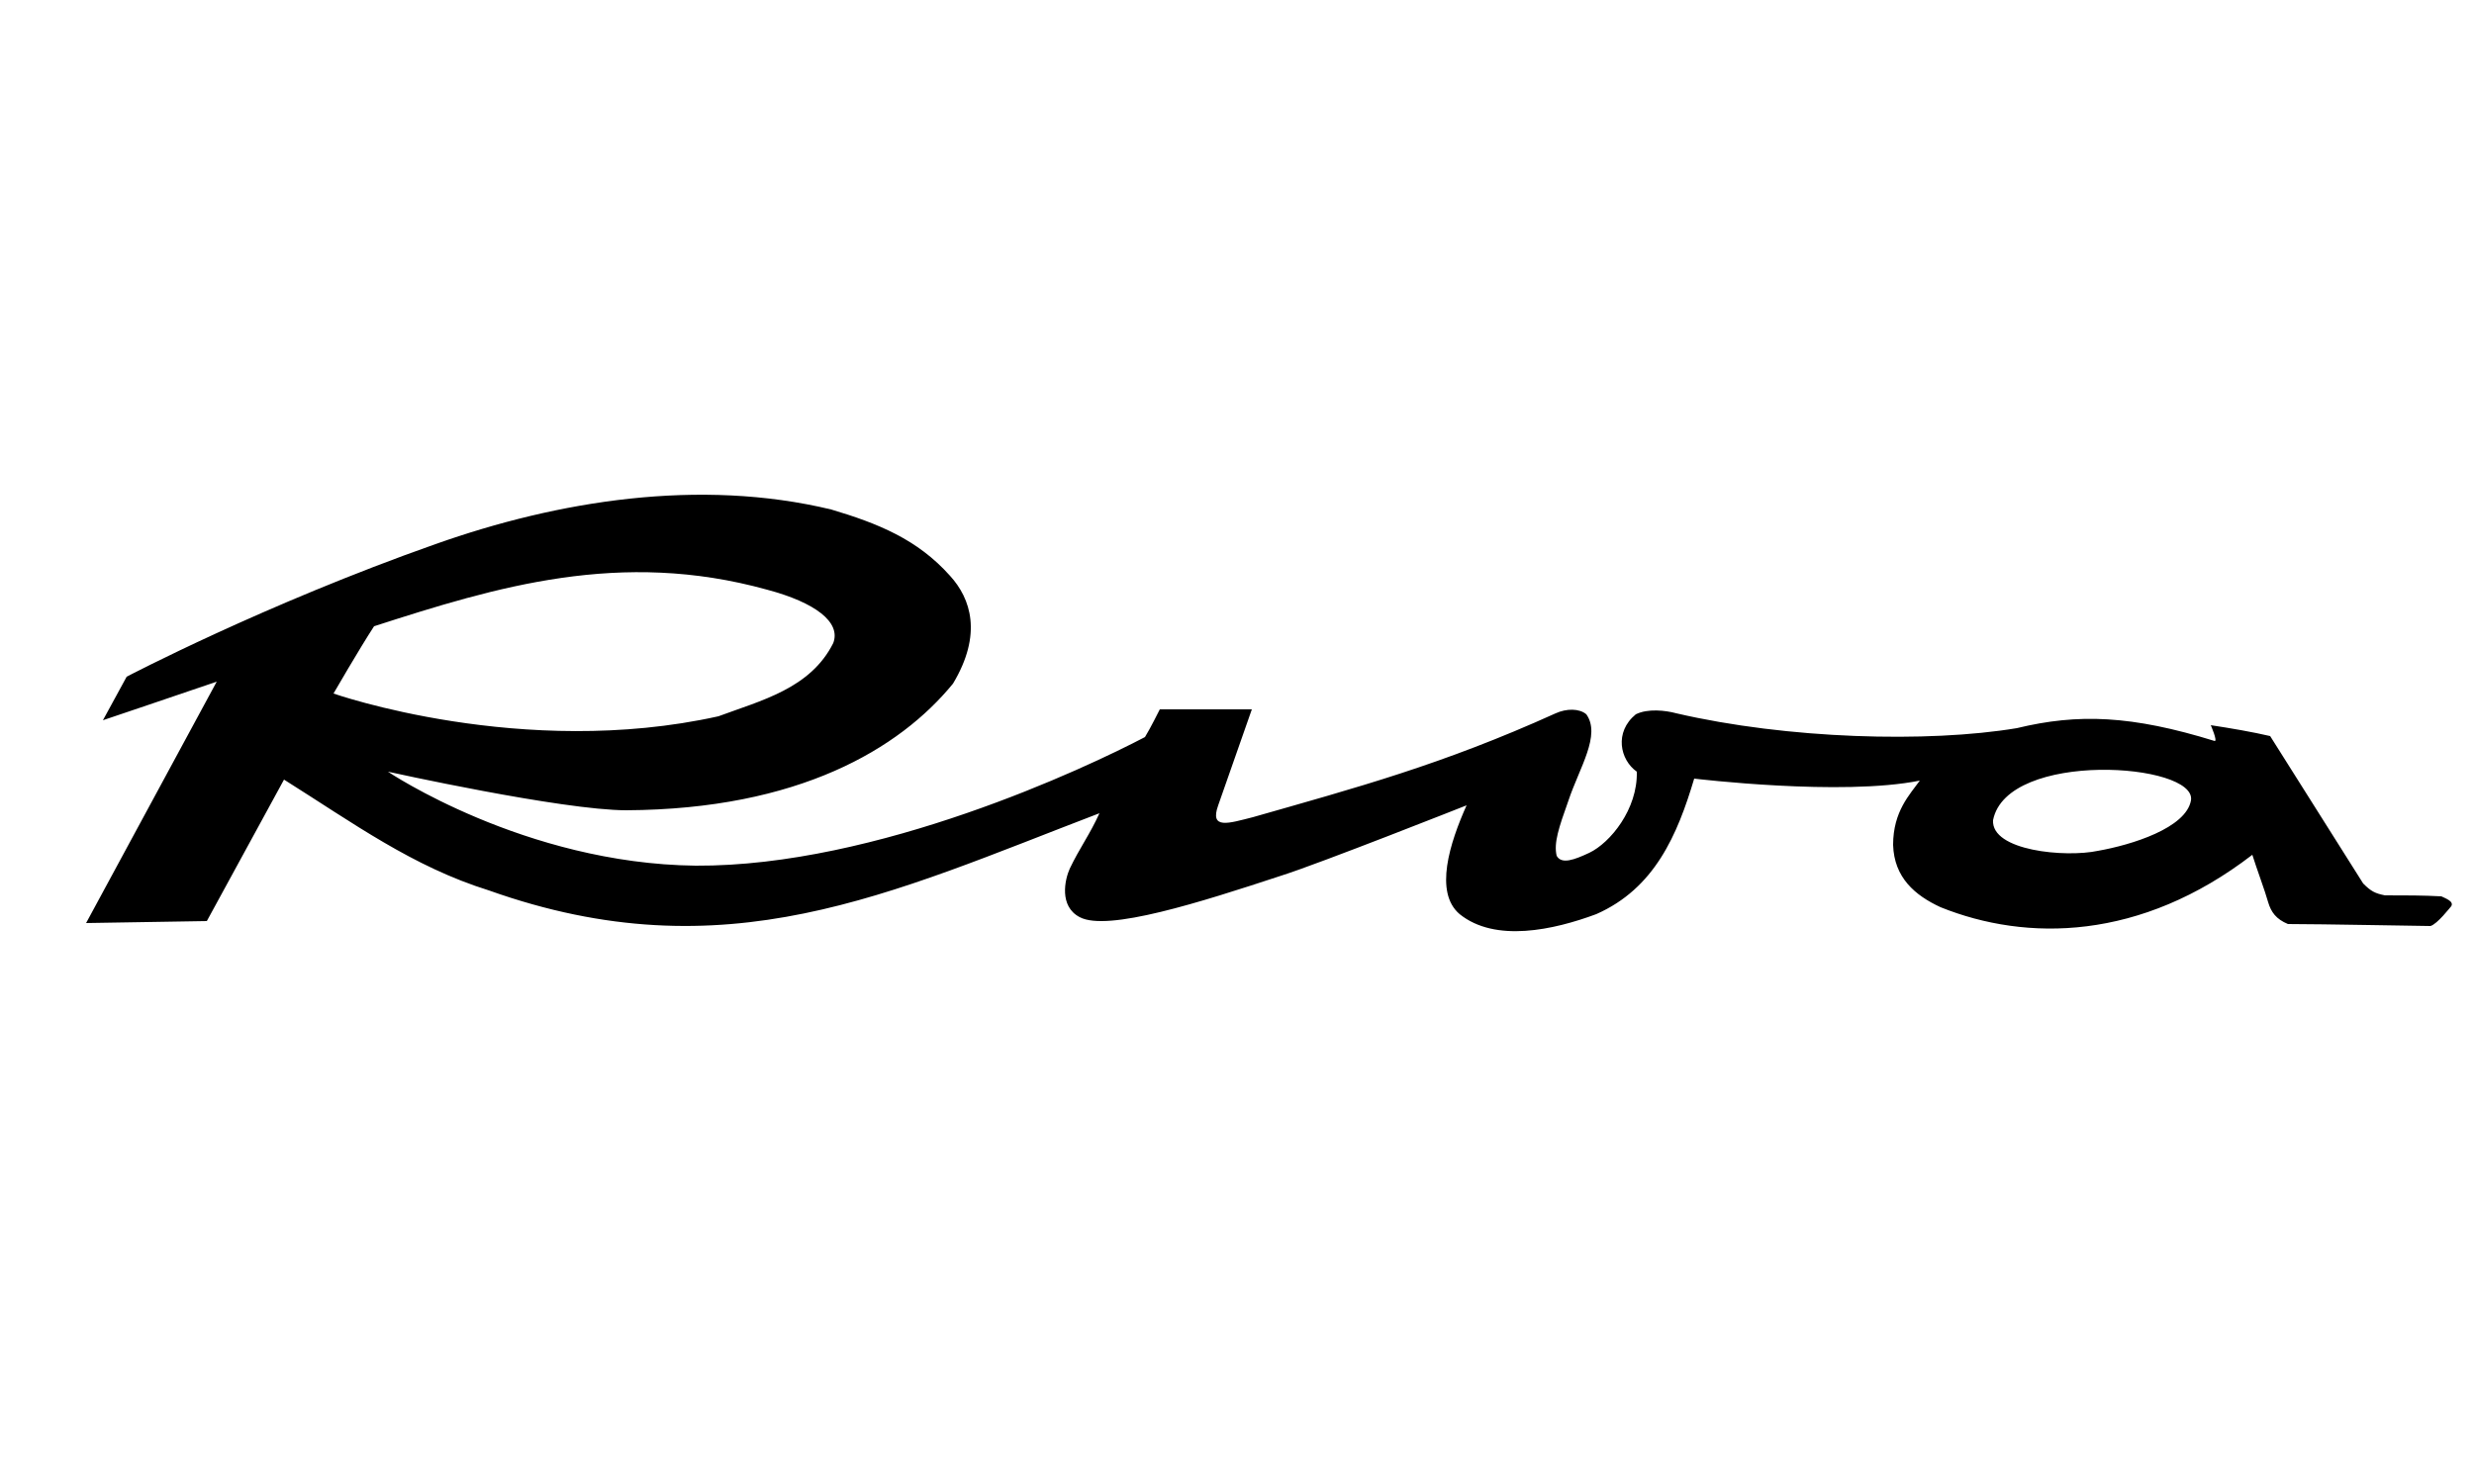 <?xml version="1.0" encoding="utf-8"?>
<!-- Generator: Adobe Illustrator 27.9.0, SVG Export Plug-In . SVG Version: 6.00 Build 0)  -->
<svg version="1.1" id="Layer_1" xmlns="http://www.w3.org/2000/svg" xmlns:xlink="http://www.w3.org/1999/xlink" x="0px" y="0px"
	 viewBox="0 0 250 150" style="enable-background:new 0 0 250 150;" xml:space="preserve">
<style type="text/css">
	.Drop_x0020_Shadow{fill:none;}
	.Outer_x0020_Glow_x0020_5_x0020_pt{fill:none;}
	.Blue_x0020_Neon{fill:none;stroke:#8AACDA;stroke-width:7;stroke-linecap:round;stroke-linejoin:round;}
	.Chrome_x0020_Highlight{fill:url(#SVGID_1_);stroke:#FFFFFF;stroke-width:0.363;stroke-miterlimit:1;}
	.Jive_GS{fill:#FFDD00;}
	.Alyssa_GS{fill:#A6D0E4;}
	.st0{fill-rule:evenodd;clip-rule:evenodd;}
</style>
<linearGradient id="SVGID_1_" gradientUnits="userSpaceOnUse" x1="0" y1="0" x2="6.123234e-17" y2="-1">
	<stop  offset="0" style="stop-color:#656565"/>
	<stop  offset="0.618" style="stop-color:#1B1B1B"/>
	<stop  offset="0.629" style="stop-color:#545454"/>
	<stop  offset="0.983" style="stop-color:#3E3E3E"/>
</linearGradient>
<path class="st0" d="M247.7,91.6c0.3-0.5-0.6-0.8-1-1c-1.9-0.1-3.5-0.1-5.7-0.1c-1-0.2-1.4-0.4-2.2-1.2l-9.4-14.9
	c-1.7-0.4-4-0.8-6-1.1c0,0,0.7,1.6,0.4,1.6c-8.4-2.6-13.8-2.8-20-1.3c-9,1.5-23.2,1.1-34.4-1.5c-1.1-0.3-2.9-0.5-4.1,0.1
	c-2.2,1.8-1.6,4.6,0.1,5.8c0.1,3.8-2.7,7.2-4.8,8.2c-1.5,0.7-2.8,1.2-3.3,0.3c-0.3-1.3,0.2-2.8,1.2-5.6c1.1-3.3,3.3-6.6,1.8-8.7
	c-0.7-0.6-2-0.6-3.1-0.1c-11.5,5.2-20.1,7.5-30.6,10.5c-2.4,0.6-4.4,1.3-3.5-1.2l3.4-9.7h-9.3c0,0-1,2-1.5,2.8
	c-5.9,3.1-27.1,13.1-45.4,13C53,87.3,39.2,78,39.2,78s17.6,3.9,24.1,3.9c17.4-0.1,27.6-6.2,33-12.8c3-5,1.8-8.6-0.3-10.9
	c-3.3-3.7-7.3-5.3-12-6.7c-13.3-3.2-27.6-0.9-40,3.5c-17.3,6.1-31.2,13.4-31.2,13.4l-2.4,4.4c0,0,8-2.7,11.5-3.9L8.7,93.3l12.2-0.2
	l7.8-14.3c7,4.4,13,8.8,20.7,11.2c23.9,8.5,40.5,0.3,61.7-7.8c-1,2.2-2,3.5-3,5.6c-0.5,1.1-1.1,3.8,1,4.9c2.8,1.5,12.2-1.5,20.4-4.2
	c3.8-1.2,18.7-7.1,18.7-7.1c-1.7,3.8-3.3,8.8-0.7,11c3.6,2.9,9.5,1.6,13.8,0c5.9-2.6,8.2-8,9.9-13.7c0,0,14.9,1.8,22.8,0.2
	c-1,1.4-2.7,3.1-2.7,6.5c0.1,3.3,2.2,5.1,4.8,6.3c8.7,3.5,20.2,3.4,31.5-5.3c0.4,1.3,1.3,3.7,1.6,4.8c0.3,1,0.8,1.7,2,2.2
	c3.3,0,13.6,0.2,14.4,0.2C246.3,93.4,247.6,91.7,247.7,91.6L247.7,91.6z M37.8,63.3c12.4-4,24.9-7.8,39.7-3.7
	c4.9,1.3,7.5,3.3,6.7,5.4c-2.3,4.6-7.3,5.8-11.6,7.4c-19.8,4.4-38.9-2.3-38.9-2.3S36.3,65.6,37.8,63.3L37.8,63.3z M221.4,80.9
	c-0.5,2.8-6,4.5-9.4,5.1c-3.3,0.7-10.8,0-10.6-3.1C202.8,75.8,222,77.1,221.4,80.9L221.4,80.9z"/>
</svg>

